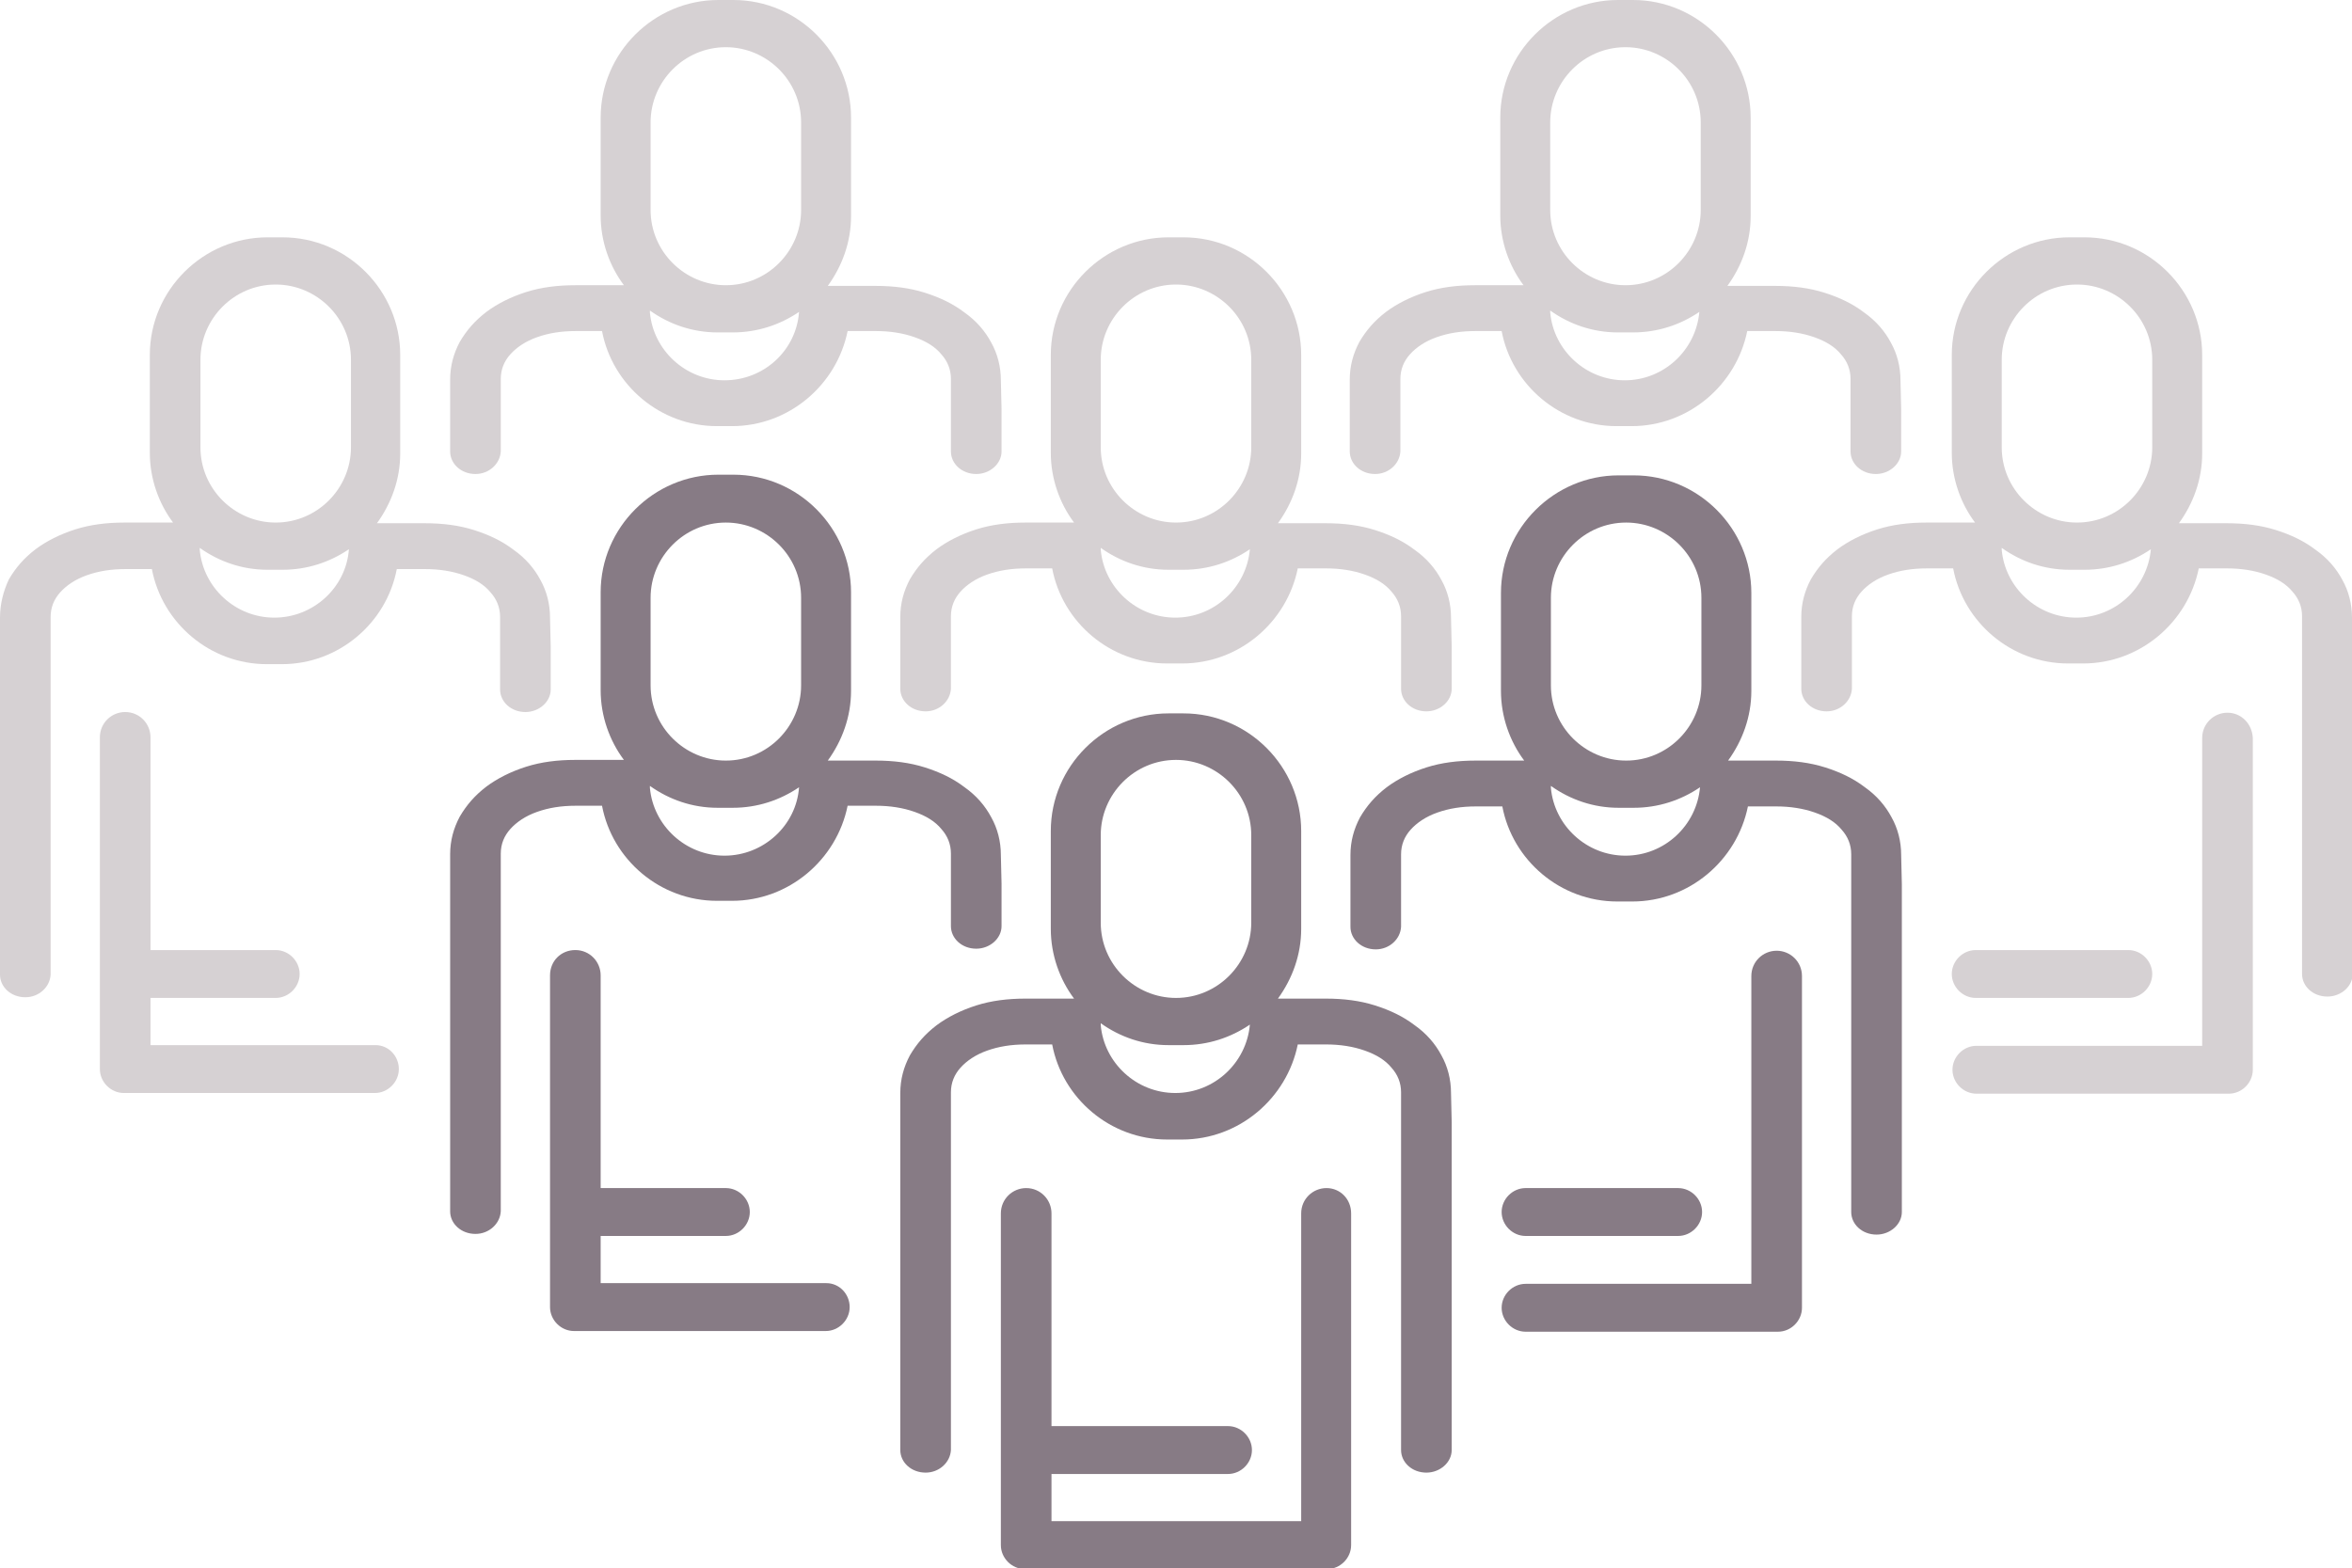 <?xml version="1.0" encoding="utf-8"?>
<!-- Generator: Adobe Illustrator 25.0.0, SVG Export Plug-In . SVG Version: 6.00 Build 0)  -->
<svg version="1.1" id="Layer_1" xmlns="http://www.w3.org/2000/svg" xmlns:xlink="http://www.w3.org/1999/xlink" x="0px" y="0px"
	 viewBox="0 0 343.8 229.3" style="enable-background:new 0 0 343.8 229.3;" xml:space="preserve">
<style type="text/css">
	.st0{fill:#877B85;}
	.st1{fill:#D6D1D3;}
</style>
<g>
	<path class="st0" d="M798.2,213c-2,0-3.7,1.6-3.7,3.7v45H758v-6.9h25.8c1.9,0,3.5-1.6,3.5-3.5l0,0c0-1.9-1.6-3.5-3.5-3.5H758v-31.1
		c0-2-1.6-3.7-3.7-3.7l0,0c-2,0-3.7,1.6-3.7,3.7v34.6l0,0V265v0.1v0.1c0,1.9,1.6,3.5,3.5,3.5h0.2l0,0h44.1c1.9,0,3.5-1.6,3.5-3.5
		v-0.1V265v-48.3C801.9,214.6,800.3,213,798.2,213z"/>
	<path class="st0" d="M815.1,193.5c-0.9-1.7-2.2-3.2-3.9-4.4c-1.7-1.3-3.6-2.2-5.8-2.9c-2.2-0.7-4.6-1-7.2-1h-7
		c2.1-2.9,3.4-6.4,3.4-10.2v-14.3c0-9.4-7.7-17.2-17.2-17.2h-2.2c-9.4,0-17.2,7.7-17.2,17.2V175c0,3.8,1.3,7.4,3.4,10.2h-7.1
		c-2.6,0-5,0.3-7.2,1c-2.2,0.7-4.2,1.7-5.8,2.9c-1.7,1.3-2.9,2.7-3.9,4.4c-0.9,1.7-1.4,3.5-1.4,5.5l0,0v4.3v47.5v0.4
		c0,1.8,1.6,3.3,3.7,3.3c2,0,3.6-1.5,3.7-3.3v-47.3v-5l0,0c0-1.4,0.5-2.6,1.4-3.6c0.9-1,2.2-1.9,3.9-2.5c1.7-0.6,3.5-0.9,5.7-0.9
		l0,0h3.8c1.5,7.9,8.5,13.9,16.8,13.9h2.2c8.3,0,15.3-6,16.9-13.9h4.1c2.1,0,4,0.3,5.7,0.9c1.7,0.6,3,1.4,3.9,2.5
		c0.9,1,1.4,2.2,1.4,3.6l0,0v5v47.3c0,1.8,1.6,3.3,3.7,3.3c2,0,3.7-1.5,3.7-3.3v-0.4v-47.5V199l0,0
		C816.5,197.1,816,195.2,815.1,193.5z M765.3,161.4c0-6,4.9-11,11-11c6,0,11,4.9,11,11v12.8c0,6-4.9,11-11,11c-6,0-11-4.9-11-11
		V161.4z M776.1,199.1c-5.7,0-10.4-4.4-10.9-9.9c0-0.1,0-0.2,0-0.3c2.8,2,6.2,3.2,9.9,3.2h2.2c3.6,0,6.9-1.1,9.7-3
		C786.6,194.7,781.8,199.1,776.1,199.1z"/>
</g>
<g>
	<path class="st1" d="M-320.5,210.1c42,0,76.2,34.2,76.2,76.2s-34.2,76.2-76.2,76.2s-76.2-34.2-76.2-76.2S-362.5,210.1-320.5,210.1
		 M-320.5,201.5c-46.8,0-84.8,38-84.8,84.8s38,84.8,84.8,84.8s84.8-38,84.8-84.8S-273.7,201.5-320.5,201.5L-320.5,201.5z"/>
	<g>
		<g>
			<path class="st0" d="M-347.7,273.4c1.9,0,3.4-1.5,3.4-3.4v-12.6c0-1.9-1.5-3.4-3.4-3.4s-3.4,1.5-3.4,3.4V270
				C-351.1,271.8-349.6,273.4-347.7,273.4z"/>
		</g>
		<g>
			<path class="st0" d="M-293.3,254c-1.9,0-3.4,1.5-3.4,3.4V270c0,1.9,1.5,3.4,3.4,3.4s3.4-1.5,3.4-3.4v-12.6
				C-289.9,255.5-291.4,254-293.3,254z"/>
		</g>
		<g>
			<path class="st0" d="M-306.9,273.4L-306.9,273.4c1.8,0,3.3-1.5,3.3-3.4v-12.6c0-1.9-1.5-3.4-3.3-3.4l0,0h-16.4
				c-10.1,0-18.7-7.1-20.8-16.6c-0.4-1.6-1.8-2.7-3.4-2.7c-2.2,0-3.9,2-3.4,4.2c2.1,10.3,10.1,18.5,20.3,20.9v7.8
				c-10.3,2.4-18.3,10.6-20.4,20.9c-0.4,2.2,1.2,4.2,3.4,4.2c1.6,0,3-1.1,3.4-2.7c2.2-9.5,10.8-16.6,20.9-16.6H-306.9L-306.9,273.4z
				 M-310.3,260.5v6.4h-13.6v-6.4H-310.3z"/>
		</g>
		<g>
			<path class="st0" d="M-318.5,279.8h-4c-8.2,0-15,6.7-15,15v39.7c0,0,0,0,0,0.1c0,0,0,0,0,0.1c0,1.6,1.1,2.9,2.6,3.2
				c0.3,0.1,0.5,0.1,0.8,0.1c0.1,0,0.3,0,0.4,0h13.4c1.8,0,3.2-1.4,3.2-3.2s-1.4-3.2-3.2-3.2h-10.4v-6.4h20.4v9.5
				c0,1.9,1.5,3.4,3.4,3.4l0,0c1.9,0,3.4-1.5,3.4-3.4v-39.9C-303.5,286.6-310.3,279.8-318.5,279.8z M-320.9,286.3h0.8
				c5.4,0,9.8,4.4,9.8,9.8v3.1h-20.4v-3.1C-330.7,290.7-326.3,286.3-320.9,286.3z M-330.7,318.5v-12.9h20.4v12.9H-330.7z"/>
		</g>
	</g>
</g>
<g>
	<path class="st0" d="M725.1,226.9h-32.9V220h18.3c1.9,0,3.5-1.6,3.5-3.5l0,0c0-1.9-1.6-3.5-3.5-3.5h-18.3v-31.1
		c0-2-1.6-3.7-3.7-3.7s-3.7,1.6-3.7,3.7v34.6l0,0v13.7v0.1v0.1c0,1.9,1.6,3.5,3.5,3.5h36.8c1.9,0,3.5-1.6,3.5-3.5
		S727.1,226.9,725.1,226.9z"/>
	<path class="st0" d="M750.6,164.4c0-2-0.5-3.9-1.4-5.5c-0.9-1.7-2.2-3.2-3.9-4.4c-1.7-1.3-3.6-2.2-5.8-2.9c-2.2-0.7-4.6-1-7.2-1h-7
		c2.1-2.9,3.4-6.4,3.4-10.2V126c0-9.5-7.7-17.2-17.1-17.2h-2.2c-9.5,0-17.2,7.7-17.2,17.2v14.3c0,3.8,1.3,7.4,3.4,10.2h-7.1
		c-2.6,0-5,0.3-7.2,1c-2.2,0.7-4.2,1.7-5.8,2.9c-1.7,1.3-2.9,2.7-3.9,4.4c-0.9,1.7-1.4,3.5-1.4,5.6l0,0v4.3v47.5v0.4
		c0,1.8,1.6,3.3,3.7,3.3c2,0,3.6-1.5,3.7-3.3v-47.3v-5l0,0c0-1.4,0.5-2.6,1.4-3.6s2.2-1.9,3.9-2.5c1.7-0.6,3.5-0.9,5.7-0.9l0,0h3.8
		c1.5,7.9,8.5,13.9,16.8,13.9h2.2c8.3,0,15.3-6,16.9-13.9h4.1c2.1,0,4,0.3,5.7,0.9c1.7,0.6,3,1.4,3.9,2.5c0.9,1,1.4,2.2,1.4,3.6l0,0
		v5v5.6c0,1.8,1.6,3.3,3.7,3.3c2,0,3.7-1.5,3.7-3.3v-0.4v-5.8L750.6,164.4L750.6,164.4z M710.3,164.4c-5.7,0-10.4-4.4-10.9-9.9
		c0-0.1,0-0.2,0-0.3c2.8,2,6.2,3.2,9.9,3.2h2.2c3.6,0,6.9-1.1,9.7-3C720.8,160,716,164.4,710.3,164.4z M721.4,139.5
		c0,6-4.9,11-11,11c-6,0-11-4.9-11-11v-12.8c0-6,4.9-11,11-11c6,0,11,4.9,11,11V139.5z"/>
</g>
<g>
	<path class="st0" d="M864.1,178.3c-2,0-3.7,1.6-3.7,3.7v45h-33c-1.9,0-3.5,1.6-3.5,3.5s1.6,3.5,3.5,3.5h36.9c1.9,0,3.5-1.6,3.5-3.5
		v-0.1v-0.1V182C867.7,179.9,866.1,178.3,864.1,178.3z"/>
	<path class="st0" d="M827.4,220h22.3c1.9,0,3.5-1.6,3.5-3.5l0,0c0-1.9-1.6-3.5-3.5-3.5h-22.3c-1.9,0-3.5,1.6-3.5,3.5l0,0
		C823.9,218.4,825.5,220,827.4,220z"/>
	<path class="st0" d="M882.3,164.4c0-2-0.5-3.9-1.4-5.5c-0.9-1.7-2.2-3.2-3.9-4.4c-1.7-1.3-3.6-2.2-5.8-2.9c-2.2-0.7-4.6-1-7.2-1h-7
		c2.1-2.9,3.4-6.4,3.4-10.2V126c0-9.5-7.7-17.2-17.2-17.2H841c-9.4,0-17.2,7.7-17.2,17.2v14.3c0,3.8,1.3,7.4,3.4,10.2h-7.1
		c-2.6,0-5,0.3-7.2,1c-2.2,0.7-4.2,1.7-5.8,2.9c-1.7,1.3-2.9,2.7-3.9,4.4c-0.9,1.7-1.4,3.5-1.4,5.5l0,0v4.3v5.8v0.4
		c0,1.8,1.6,3.3,3.7,3.3c2,0,3.6-1.5,3.7-3.3v-5.6v-5l0,0c0-1.4,0.5-2.6,1.4-3.6c0.9-1,2.2-1.9,3.9-2.5c1.7-0.6,3.5-0.9,5.7-0.9l0,0
		h3.8c1.5,7.9,8.5,13.9,16.8,13.9h2.2c8.3,0,15.3-6,16.9-13.9h4.1c2.1,0,4,0.3,5.7,0.9c1.7,0.6,3,1.4,3.9,2.5c0.9,1,1.4,2.2,1.4,3.6
		l0,0v5v47.3c0,1.8,1.6,3.3,3.7,3.3c2,0,3.7-1.5,3.7-3.3v-0.4v-47.5L882.3,164.4L882.3,164.4z M842,164.4c-5.7,0-10.4-4.4-10.9-9.9
		c0-0.1,0-0.2,0-0.3c2.8,2,6.2,3.2,9.9,3.2h2.2c3.6,0,6.9-1.1,9.7-3C852.4,160,847.7,164.4,842,164.4z M853.1,139.5
		c0,6-4.9,11-11,11c-6,0-11-4.9-11-11v-12.8c0-6,4.9-11,11-11c6,0,11,4.9,11,11V139.5z"/>
</g>
<g>
	<path class="st0" d="M193.9,173.7c-2,0-3.7,1.6-3.7,3.7v45h-36.5v-6.9h25.8c1.9,0,3.5-1.6,3.5-3.5v0c0-1.9-1.6-3.5-3.5-3.5h-25.8
		v-31.1c0-2-1.6-3.7-3.7-3.7c-2,0-3.7,1.6-3.7,3.7v34.6v0v13.7c0,0,0,0.1,0,0.1c0,0,0,0.1,0,0.1c0,1.9,1.6,3.5,3.5,3.5h44.2
		c1.9,0,3.5-1.6,3.5-3.5c0,0,0-0.1,0-0.1c0,0,0-0.1,0-0.1v-48.3C197.5,175.3,195.9,173.7,193.9,173.7z"/>
	<path class="st0" d="M212.1,159.8c0-2-0.5-3.9-1.4-5.5c-0.9-1.7-2.2-3.2-3.9-4.4c-1.7-1.3-3.6-2.2-5.8-2.9c-2.2-0.7-4.6-1-7.2-1
		l-7,0c2.1-2.9,3.4-6.4,3.4-10.2v-14.3c0-9.4-7.7-17.2-17.2-17.2h-2.2c-9.4,0-17.2,7.7-17.2,17.2v14.3c0,3.8,1.3,7.4,3.4,10.2
		l-7.1,0c-2.6,0-5,0.3-7.2,1c-2.2,0.7-4.2,1.7-5.8,2.9c-1.7,1.3-2.9,2.7-3.9,4.4c-0.9,1.7-1.4,3.5-1.4,5.5h0l0,4.3l0,47.5
		c0,0,0,0.4,0,0.4c0,1.8,1.6,3.3,3.7,3.3c2,0,3.6-1.5,3.7-3.3l0-47.3l0-5h0c0-1.4,0.5-2.6,1.4-3.6c0.9-1,2.2-1.9,3.9-2.5
		c1.7-0.6,3.5-0.9,5.7-0.9v0l3.8,0c1.5,7.9,8.5,13.9,16.8,13.9h2.2c8.3,0,15.3-6,16.9-13.9l4.1,0c2.1,0,4,0.3,5.7,0.9
		c1.7,0.6,3,1.4,3.9,2.5c0.9,1,1.4,2.2,1.4,3.6h0l0,5l0,47.3c0,1.8,1.6,3.3,3.7,3.3c2,0,3.7-1.5,3.7-3.3c0,0,0-0.4,0-0.4l0-47.5
		L212.1,159.8L212.1,159.8z M160.9,122.1c0-6,4.9-11,11-11c6,0,11,4.9,11,11v12.8c0,6-4.9,11-11,11c-6,0-11-4.9-11-11V122.1z
		 M171.8,159.8c-5.7,0-10.4-4.4-10.9-9.9c0-0.1,0-0.2,0-0.3c2.8,2,6.2,3.2,9.9,3.2h2.2c3.6,0,6.9-1.1,9.7-3
		C182.2,155.4,177.5,159.8,171.8,159.8z"/>
</g>
<path class="st1" d="M212.1,90.3c0-2-0.5-3.9-1.4-5.5c-0.9-1.7-2.2-3.2-3.9-4.4c-1.7-1.3-3.6-2.2-5.8-2.9c-2.2-0.7-4.6-1-7.2-1l-7,0
	c2.1-2.9,3.4-6.4,3.4-10.2V51.9c0-9.4-7.7-17.2-17.2-17.2h-2.2c-9.4,0-17.2,7.7-17.2,17.2v14.3c0,3.8,1.3,7.4,3.4,10.2l-7.1,0
	c-2.6,0-5,0.3-7.2,1c-2.2,0.7-4.2,1.7-5.8,2.9c-1.7,1.3-2.9,2.7-3.9,4.4c-0.9,1.7-1.4,3.5-1.4,5.5h0l0,4.3l0,5.8c0,0,0,0.4,0,0.4
	c0,1.8,1.6,3.3,3.7,3.3c2,0,3.6-1.5,3.7-3.3l0-5.6l0-5h0c0-1.4,0.5-2.6,1.4-3.6c0.9-1,2.2-1.9,3.9-2.5c1.7-0.6,3.5-0.9,5.7-0.9v0
	l3.8,0c1.5,7.9,8.5,13.9,16.8,13.9h2.2c8.3,0,15.3-6,16.9-13.9l4.1,0c2.1,0,4,0.3,5.7,0.9c1.7,0.6,3,1.4,3.9,2.5
	c0.9,1,1.4,2.2,1.4,3.6h0l0,5l0,5.6c0,1.8,1.6,3.3,3.7,3.3c2,0,3.7-1.5,3.7-3.3c0,0,0-0.4,0-0.4l0-5.8L212.1,90.3L212.1,90.3z
	 M160.9,52.6c0-6,4.9-11,11-11c6,0,11,4.9,11,11v12.8c0,6-4.9,11-11,11c-6,0-11-4.9-11-11V52.6z M171.8,90.3
	c-5.7,0-10.4-4.4-10.9-9.9c0-0.1,0-0.2,0-0.3c2.8,2,6.2,3.2,9.9,3.2h2.2c3.6,0,6.9-1.1,9.7-3C182.2,85.9,177.5,90.3,171.8,90.3z"/>
<path class="st1" d="M146.3,55.6c0-2-0.5-3.9-1.4-5.5c-0.9-1.7-2.2-3.2-3.9-4.4c-1.7-1.3-3.6-2.2-5.8-2.9c-2.2-0.7-4.6-1-7.2-1l-7,0
	c2.1-2.9,3.4-6.4,3.4-10.2V17.2c0-9.4-7.7-17.2-17.2-17.2H105c-9.4,0-17.2,7.7-17.2,17.2v14.3c0,3.8,1.3,7.4,3.4,10.2l-7.1,0
	c-2.6,0-5,0.3-7.2,1c-2.2,0.7-4.2,1.7-5.8,2.9c-1.7,1.3-2.9,2.7-3.9,4.4c-0.9,1.7-1.4,3.5-1.4,5.5h0l0,4.3l0,5.8c0,0,0,0.4,0,0.4
	c0,1.8,1.6,3.3,3.7,3.3c2,0,3.6-1.5,3.7-3.3l0-5.6l0-5h0c0-1.4,0.5-2.6,1.4-3.6c0.9-1,2.2-1.9,3.9-2.5c1.7-0.6,3.5-0.9,5.7-0.9v0
	l3.8,0c1.5,7.9,8.5,13.9,16.8,13.9h2.2c8.3,0,15.3-6,16.9-13.9l4.1,0c2.1,0,4,0.3,5.7,0.9c1.7,0.6,3,1.4,3.9,2.5
	c0.9,1,1.4,2.2,1.4,3.6h0l0,5l0,5.6c0,1.8,1.6,3.3,3.7,3.3c2,0,3.7-1.5,3.7-3.3c0,0,0-0.4,0-0.4l0-5.8L146.3,55.6L146.3,55.6z
	 M95.1,17.9c0-6,4.9-11,11-11c6,0,11,4.9,11,11v12.8c0,6-4.9,11-11,11c-6,0-11-4.9-11-11V17.9z M105.9,55.6
	c-5.7,0-10.4-4.4-10.9-9.9c0-0.1,0-0.2,0-0.3c2.8,2,6.2,3.2,9.9,3.2h2.2c3.6,0,6.9-1.1,9.7-3C116.4,51.2,111.7,55.6,105.9,55.6z"/>
<path class="st1" d="M277.8,55.6c0-2-0.5-3.9-1.4-5.5c-0.9-1.7-2.2-3.2-3.9-4.4c-1.7-1.3-3.6-2.2-5.8-2.9c-2.2-0.7-4.6-1-7.2-1l-7,0
	c2.1-2.9,3.4-6.4,3.4-10.2V17.2c0-9.4-7.7-17.2-17.2-17.2h-2.2c-9.4,0-17.2,7.7-17.2,17.2v14.3c0,3.8,1.3,7.4,3.4,10.2l-7.1,0
	c-2.6,0-5,0.3-7.2,1c-2.2,0.7-4.2,1.7-5.8,2.9c-1.7,1.3-2.9,2.7-3.9,4.4c-0.9,1.7-1.4,3.5-1.4,5.5h0l0,4.3l0,5.8c0,0,0,0.4,0,0.4
	c0,1.8,1.6,3.3,3.7,3.3c2,0,3.6-1.5,3.7-3.3l0-5.6l0-5h0c0-1.4,0.5-2.6,1.4-3.6c0.9-1,2.2-1.9,3.9-2.5c1.7-0.6,3.5-0.9,5.7-0.9v0
	l3.8,0c1.5,7.9,8.5,13.9,16.8,13.9h2.2c8.3,0,15.3-6,16.9-13.9l4.1,0c2.1,0,4,0.3,5.7,0.9c1.7,0.6,3,1.4,3.9,2.5
	c0.9,1,1.4,2.2,1.4,3.6h0l0,5l0,5.6c0,1.8,1.6,3.3,3.7,3.3c2,0,3.7-1.5,3.7-3.3c0,0,0-0.4,0-0.4l0-5.8L277.8,55.6L277.8,55.6z
	 M226.6,17.9c0-6,4.9-11,11-11c6,0,11,4.9,11,11v12.8c0,6-4.9,11-11,11c-6,0-11-4.9-11-11V17.9z M237.5,55.6
	c-5.7,0-10.4-4.4-10.9-9.9c0-0.1,0-0.2,0-0.3c2.8,2,6.2,3.2,9.9,3.2h2.2c3.6,0,6.9-1.1,9.7-3C247.9,51.2,243.2,55.6,237.5,55.6z"/>
<g>
	<path class="st0" d="M259.7,139c-2,0-3.7,1.6-3.7,3.7v45h-33c-1.9,0-3.5,1.6-3.5,3.5s1.6,3.5,3.5,3.5h36.9c1.9,0,3.5-1.6,3.5-3.5
		c0,0,0-0.1,0-0.1c0,0,0-0.1,0-0.1v-48.3C263.4,140.6,261.7,139,259.7,139z"/>
	<path class="st0" d="M223,180.7h22.3c1.9,0,3.5-1.6,3.5-3.5v0c0-1.9-1.6-3.5-3.5-3.5H223c-1.9,0-3.5,1.6-3.5,3.5v0
		C219.5,179.1,221.1,180.7,223,180.7z"/>
	<path class="st0" d="M277.9,125c0-2-0.5-3.9-1.4-5.5c-0.9-1.7-2.2-3.2-3.9-4.4c-1.7-1.3-3.6-2.2-5.8-2.9c-2.2-0.7-4.6-1-7.2-1l-7,0
		c2.1-2.9,3.4-6.4,3.4-10.2V86.7c0-9.4-7.7-17.2-17.2-17.2h-2.2c-9.4,0-17.2,7.7-17.2,17.2v14.3c0,3.8,1.3,7.4,3.4,10.2l-7.1,0
		c-2.6,0-5,0.3-7.2,1c-2.2,0.7-4.2,1.7-5.8,2.9c-1.7,1.3-2.9,2.7-3.9,4.4c-0.9,1.7-1.4,3.5-1.4,5.5h0l0,4.3l0,5.8c0,0,0,0.4,0,0.4
		c0,1.8,1.6,3.3,3.7,3.3c2,0,3.6-1.5,3.7-3.3l0-5.6l0-5h0c0-1.4,0.5-2.6,1.4-3.6c0.9-1,2.2-1.9,3.9-2.5c1.7-0.6,3.5-0.9,5.7-0.9v0
		l3.8,0c1.5,7.9,8.5,13.9,16.8,13.9h2.2c8.3,0,15.3-6,16.9-13.9l4.1,0c2.1,0,4,0.3,5.7,0.9c1.7,0.6,3,1.4,3.9,2.5
		c0.9,1,1.4,2.2,1.4,3.6h0l0,5l0,47.3c0,1.8,1.6,3.3,3.7,3.3c2,0,3.7-1.5,3.7-3.3c0,0,0-0.4,0-0.4l0-47.5L277.9,125L277.9,125z
		 M237.6,125.1c-5.7,0-10.4-4.4-10.9-9.9c0-0.1,0-0.2,0-0.3c2.8,2,6.2,3.2,9.9,3.2h2.2c3.6,0,6.9-1.1,9.7-3
		C248,120.7,243.3,125.1,237.6,125.1z M248.7,100.2c0,6-4.9,11-11,11c-6,0-11-4.9-11-11V87.4c0-6,4.9-11,11-11c6,0,11,4.9,11,11
		V100.2z"/>
</g>
<g>
	<path class="st0" d="M120.8,187.6H87.8v-6.9h18.3c1.9,0,3.5-1.6,3.5-3.5v0c0-1.9-1.6-3.5-3.5-3.5H87.8v-31.1c0-2-1.6-3.7-3.7-3.7
		s-3.7,1.6-3.7,3.7v34.6v0v13.7c0,0,0,0.1,0,0.1c0,0,0,0.1,0,0.1c0,1.9,1.6,3.5,3.5,3.5h36.8c1.9,0,3.5-1.6,3.5-3.5
		S122.7,187.6,120.8,187.6z"/>
	<path class="st0" d="M146.3,125c0-2-0.5-3.9-1.4-5.5c-0.9-1.7-2.2-3.2-3.9-4.4c-1.7-1.3-3.6-2.2-5.8-2.9c-2.2-0.7-4.6-1-7.2-1l-7,0
		c2.1-2.9,3.4-6.4,3.4-10.2V86.6c0-9.4-7.7-17.2-17.2-17.2h-2.2c-9.4,0-17.2,7.7-17.2,17.2v14.3c0,3.8,1.3,7.4,3.4,10.2l-7.1,0
		c-2.6,0-5,0.3-7.2,1c-2.2,0.7-4.2,1.7-5.8,2.9c-1.7,1.3-2.9,2.7-3.9,4.4c-0.9,1.7-1.4,3.5-1.4,5.5h0l0,4.3l0,47.5c0,0,0,0.4,0,0.4
		c0,1.8,1.6,3.3,3.7,3.3c2,0,3.6-1.5,3.7-3.3l0-47.3l0-5h0c0-1.4,0.5-2.6,1.4-3.6c0.9-1,2.2-1.9,3.9-2.5c1.7-0.6,3.5-0.9,5.7-0.9v0
		l3.8,0c1.5,7.9,8.5,13.9,16.8,13.9h2.2c8.3,0,15.3-6,16.9-13.9l4.1,0c2.1,0,4,0.3,5.7,0.9c1.7,0.6,3,1.4,3.9,2.5
		c0.9,1,1.4,2.2,1.4,3.6h0l0,5l0,5.6c0,1.8,1.6,3.3,3.7,3.3c2,0,3.7-1.5,3.7-3.3c0,0,0-0.4,0-0.4l0-5.8L146.3,125L146.3,125z
		 M95.1,87.4c0-6,4.9-11,11-11c6,0,11,4.9,11,11v12.8c0,6-4.9,11-11,11c-6,0-11-4.9-11-11V87.4z M105.9,125.1
		c-5.7,0-10.4-4.4-10.9-9.9c0-0.1,0-0.2,0-0.3c2.8,2,6.2,3.2,9.9,3.2h2.2c3.6,0,6.9-1.1,9.7-3C116.4,120.7,111.6,125.1,105.9,125.1z
		"/>
</g>
<g>
	<path class="st1" d="M54.9,152.8H22v-6.9h18.3c1.9,0,3.5-1.6,3.5-3.5v0c0-1.9-1.6-3.5-3.5-3.5H22v-31.1c0-2-1.6-3.7-3.7-3.7
		c-2,0-3.7,1.6-3.7,3.7v34.6v0v13.7c0,0,0,0.1,0,0.1c0,0,0,0.1,0,0.1c0,1.9,1.6,3.5,3.5,3.5h36.7c1.9,0,3.5-1.6,3.5-3.5
		S56.8,152.8,54.9,152.8z"/>
	<path class="st1" d="M80.4,90.3c0-2-0.5-3.9-1.4-5.5c-0.9-1.7-2.2-3.2-3.9-4.4c-1.7-1.3-3.6-2.2-5.8-2.9c-2.2-0.7-4.6-1-7.2-1l-7,0
		c2.1-2.9,3.4-6.4,3.4-10.2V51.9c0-9.4-7.7-17.2-17.2-17.2h-2.2c-9.4,0-17.2,7.7-17.2,17.2v14.3c0,3.8,1.3,7.4,3.4,10.2l-7.1,0
		c-2.6,0-5,0.3-7.2,1c-2.2,0.7-4.2,1.7-5.8,2.9c-1.7,1.3-2.9,2.7-3.9,4.4C0.5,86.4,0,88.3,0,90.3h0l0,4.3l0,47.5c0,0,0,0.4,0,0.4
		c0,1.8,1.6,3.3,3.7,3.3c2,0,3.6-1.5,3.7-3.3l0-47.3l0-5h0c0-1.4,0.5-2.6,1.4-3.6c0.9-1,2.2-1.9,3.9-2.5c1.7-0.6,3.5-0.9,5.7-0.9v0
		l3.8,0c1.5,7.9,8.5,13.9,16.8,13.9h2.2c8.3,0,15.3-6,16.8-13.9l4.1,0c2.1,0,4,0.3,5.7,0.9c1.7,0.6,3,1.4,3.9,2.5
		c0.9,1,1.4,2.2,1.4,3.6h0l0,5l0,5.6c0,1.8,1.6,3.3,3.7,3.3c2,0,3.7-1.5,3.7-3.3c0,0,0-0.4,0-0.4l0-5.8L80.4,90.3L80.4,90.3z
		 M29.3,52.6c0-6,4.9-11,11-11c6,0,11,4.9,11,11v12.8c0,6-4.9,11-11,11c-6,0-11-4.9-11-11V52.6z M40.1,90.3
		c-5.7,0-10.4-4.4-10.9-9.9c0-0.1,0-0.2,0-0.3c2.8,2,6.2,3.2,9.9,3.2h2.2c3.6,0,6.9-1.1,9.7-3C50.6,85.9,45.8,90.3,40.1,90.3z"/>
</g>
<g>
	<path class="st1" d="M325.6,104.2c-2,0-3.7,1.6-3.7,3.7v45h-33c-1.9,0-3.5,1.6-3.5,3.5s1.6,3.5,3.5,3.5h36.9c1.9,0,3.5-1.6,3.5-3.5
		c0,0,0-0.1,0-0.1c0,0,0-0.1,0-0.1v-48.3C329.2,105.8,327.6,104.2,325.6,104.2z"/>
	<path class="st1" d="M311.1,145.9c1.9,0,3.5-1.6,3.5-3.5v0c0-1.9-1.6-3.5-3.5-3.5h-22.3c-1.9,0-3.5,1.6-3.5,3.5v0
		c0,1.9,1.6,3.5,3.5,3.5H311.1z"/>
	<path class="st1" d="M343.8,90.3c0-2-0.5-3.9-1.4-5.5c-0.9-1.7-2.2-3.2-3.9-4.4c-1.7-1.3-3.6-2.2-5.8-2.9c-2.2-0.7-4.6-1-7.2-1
		l-7,0c2.1-2.9,3.4-6.4,3.4-10.2V51.9c0-9.4-7.7-17.2-17.2-17.2h-2.2c-9.4,0-17.2,7.7-17.2,17.2v14.3c0,3.8,1.3,7.4,3.4,10.2l-7.1,0
		c-2.6,0-5,0.3-7.2,1c-2.2,0.7-4.2,1.7-5.8,2.9c-1.7,1.3-2.9,2.7-3.9,4.4c-0.9,1.7-1.4,3.5-1.4,5.5h0l0,4.3l0,5.8c0,0,0,0.4,0,0.4
		c0,1.8,1.6,3.3,3.7,3.3c2,0,3.6-1.5,3.7-3.3l0-5.6l0-5h0c0-1.4,0.5-2.6,1.4-3.6c0.9-1,2.2-1.9,3.9-2.5c1.7-0.6,3.5-0.9,5.7-0.9v0
		l3.8,0c1.5,7.9,8.5,13.9,16.8,13.9h2.2c8.3,0,15.3-6,16.9-13.9l4.1,0c2.1,0,4,0.3,5.7,0.9c1.7,0.6,3,1.4,3.9,2.5
		c0.9,1,1.4,2.2,1.4,3.6h0l0,5l0,47.3c0,1.8,1.6,3.3,3.7,3.3c2,0,3.7-1.5,3.7-3.3c0,0,0-0.4,0-0.4l0-47.5L343.8,90.3L343.8,90.3z
		 M292.6,52.6c0-6,4.9-11,11-11c6,0,11,4.9,11,11v12.8c0,6-4.9,11-11,11c-6,0-11-4.9-11-11V52.6z M303.5,90.3
		c-5.7,0-10.4-4.4-10.9-9.9c0-0.1,0-0.2,0-0.3c2.8,2,6.2,3.2,9.9,3.2h2.2c3.6,0,6.9-1.1,9.7-3C313.9,85.9,309.2,90.3,303.5,90.3z"/>
</g>
</svg>
